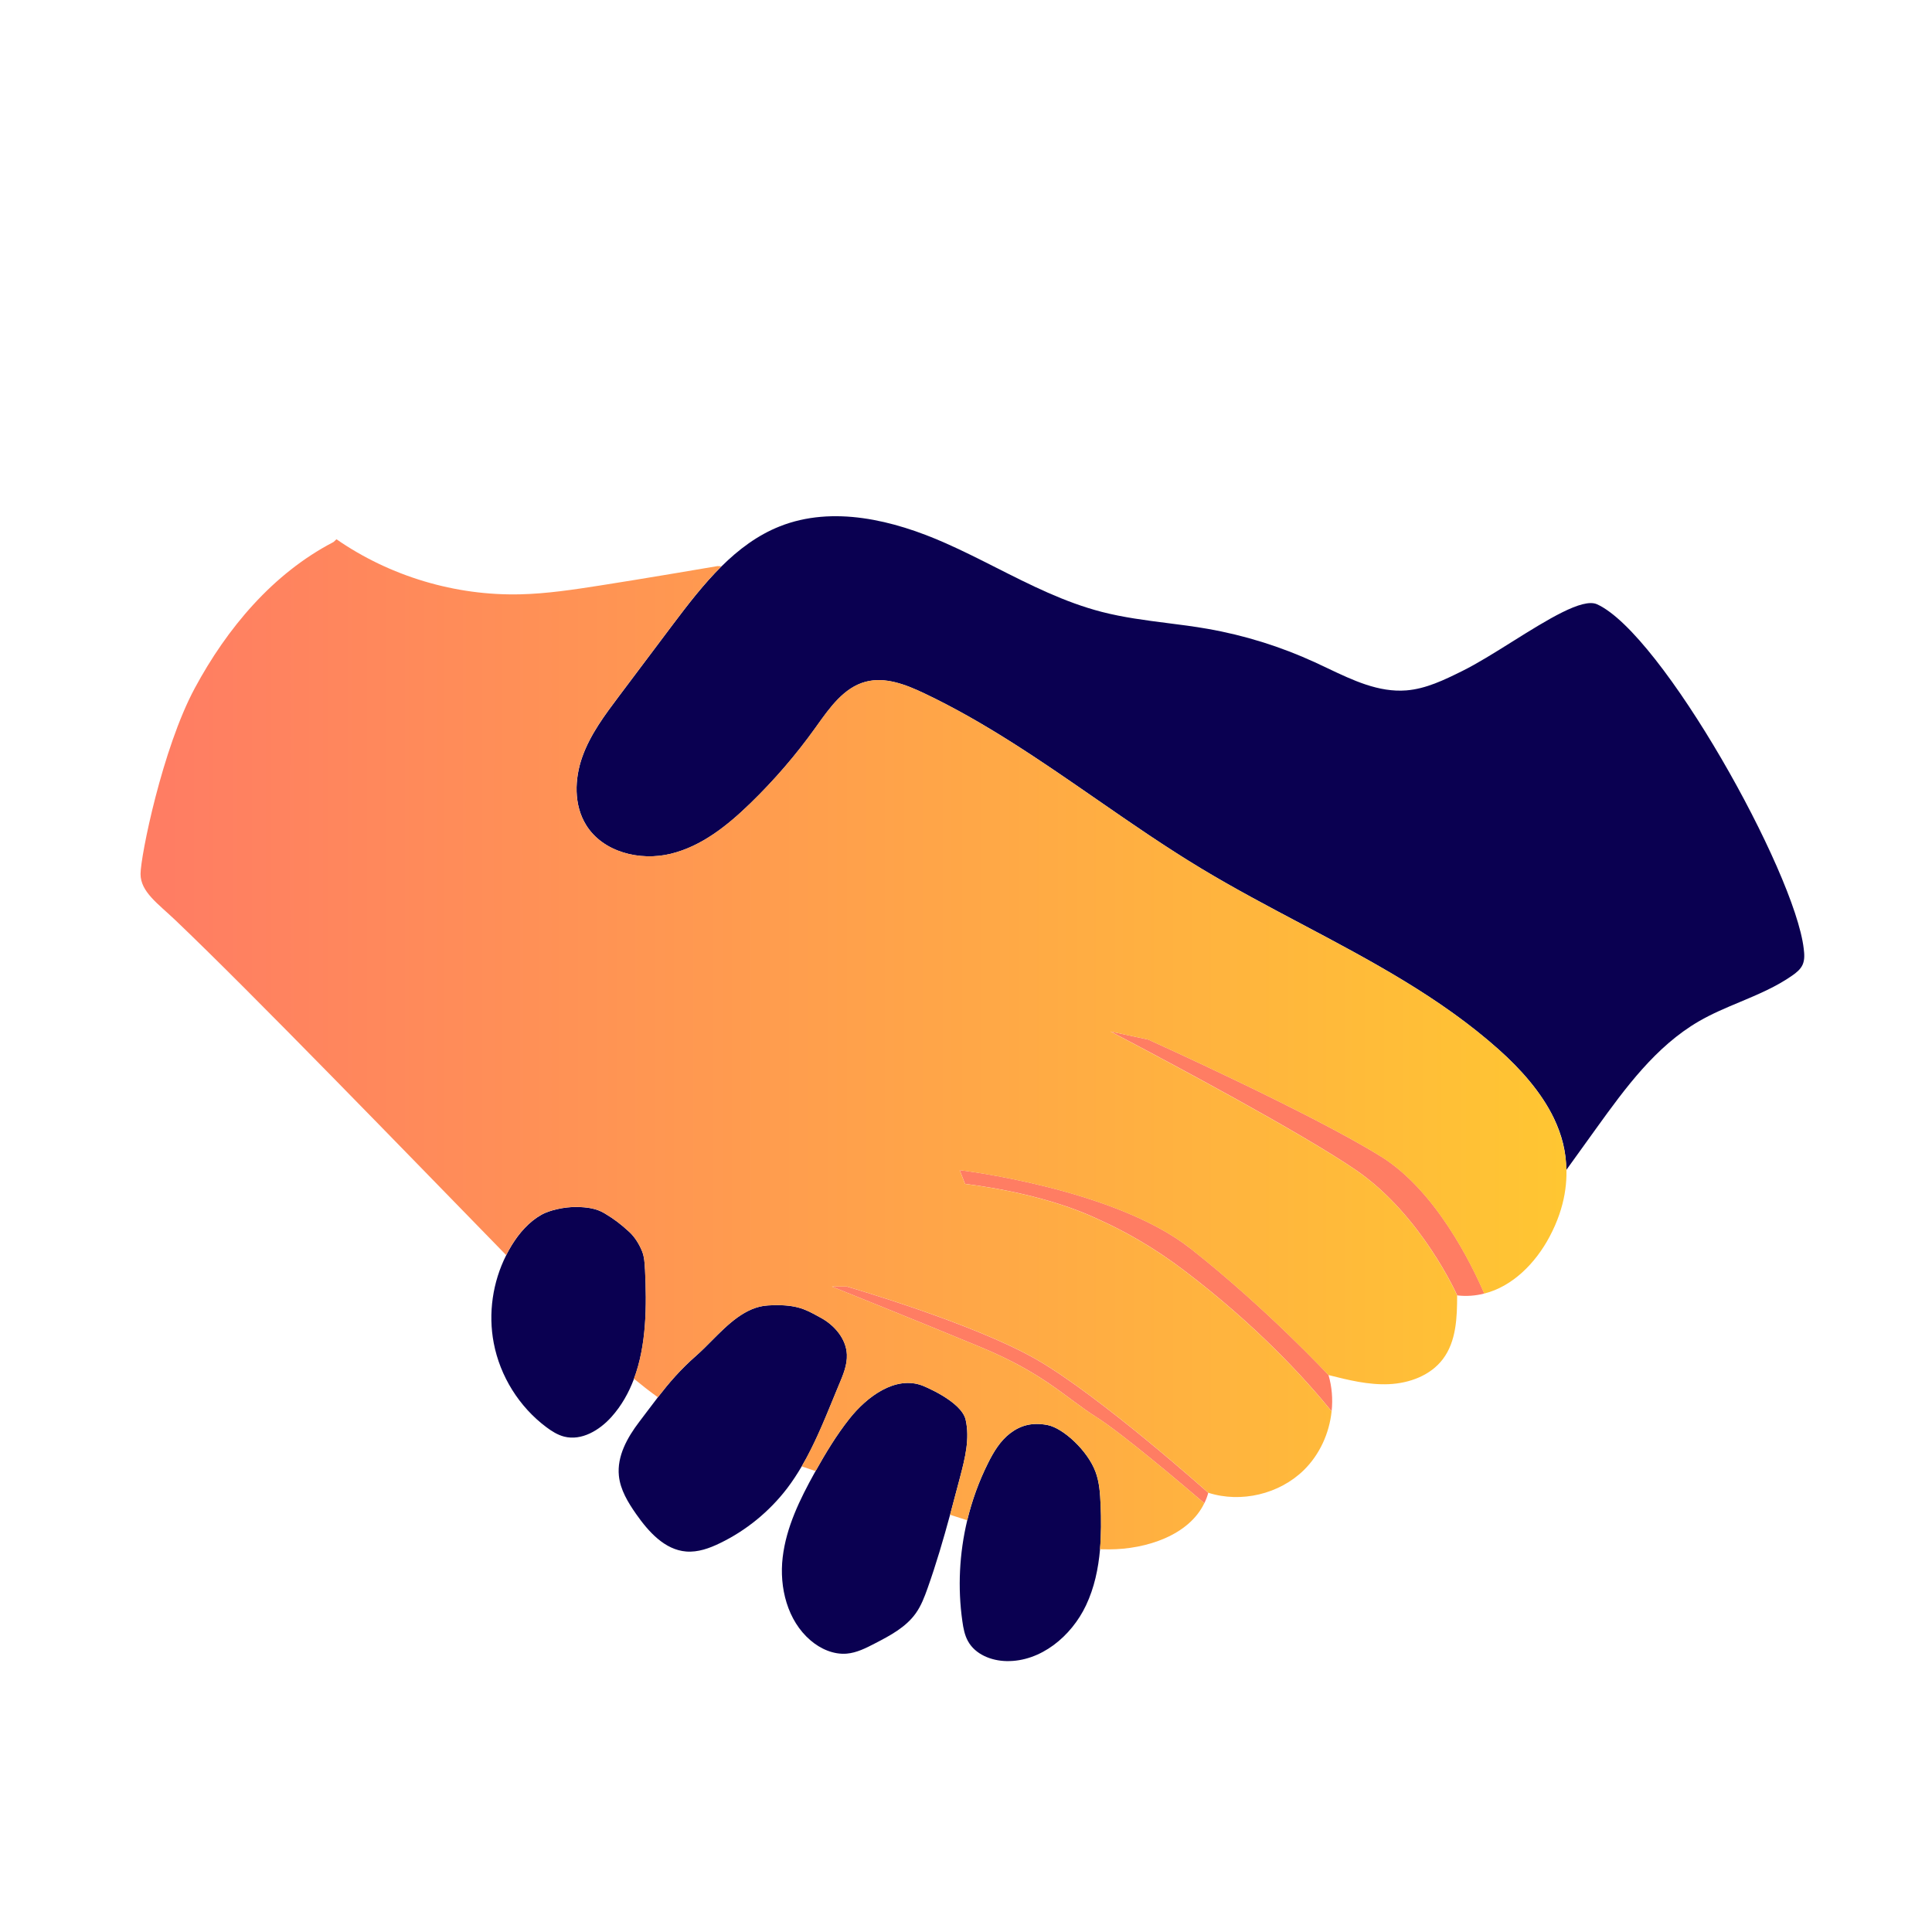 <svg width="63" height="63" viewBox="0 0 63 63" fill="none" xmlns="http://www.w3.org/2000/svg">
<g filter="url(#filter0_d_1885_26736)">
<path fill-rule="evenodd" clip-rule="evenodd" d="M58.817 26.935C58.526 24.42 54.191 16.66 52.076 15.704C51.603 15.491 50.459 16.207 49.314 16.923C48.741 17.282 48.169 17.64 47.68 17.882C47.1 18.169 46.502 18.462 45.858 18.513C44.956 18.584 44.11 18.181 43.283 17.787C43.147 17.723 43.012 17.659 42.878 17.597C41.762 17.084 40.579 16.715 39.37 16.504C38.939 16.428 38.504 16.373 38.069 16.318C37.349 16.226 36.629 16.134 35.927 15.953C34.717 15.641 33.6 15.076 32.482 14.51L32.482 14.51C31.935 14.233 31.388 13.957 30.83 13.71C29.129 12.956 27.156 12.478 25.427 13.164C24.703 13.451 24.085 13.917 23.53 14.466C22.943 15.046 22.427 15.721 21.931 16.378L21.06 17.537L20.189 18.696C19.724 19.314 19.253 19.944 18.992 20.671C18.732 21.398 18.707 22.252 19.116 22.908C19.665 23.79 20.866 24.087 21.874 23.841C22.882 23.595 23.726 22.918 24.47 22.194C25.248 21.439 25.96 20.613 26.591 19.731L26.651 19.647C27.073 19.056 27.528 18.42 28.223 18.233C28.863 18.061 29.531 18.32 30.129 18.604C32.12 19.547 33.934 20.802 35.749 22.057C36.877 22.838 38.006 23.619 39.179 24.326C40.236 24.963 41.333 25.543 42.429 26.123C44.7 27.325 46.969 28.525 48.878 30.229C49.59 30.864 50.265 31.622 50.674 32.471C50.927 33 51.079 33.564 51.071 34.157C51.398 33.702 51.726 33.247 52.054 32.791C53.003 31.474 53.993 30.119 55.397 29.304C55.824 29.056 56.282 28.864 56.74 28.673C57.33 28.425 57.919 28.178 58.441 27.812C58.577 27.718 58.71 27.611 58.779 27.461C58.853 27.298 58.839 27.112 58.817 26.934V26.935ZM26.756 38.966C26.72 38.947 26.686 38.928 26.652 38.909C26.251 38.691 25.932 38.517 25.044 38.569C24.307 38.611 23.732 39.191 23.195 39.732C23.029 39.899 22.868 40.062 22.706 40.204C22.179 40.667 21.82 41.089 21.452 41.564C21.337 41.712 21.222 41.865 21.1 42.027L21.1 42.027L21.1 42.027C21.018 42.136 20.933 42.249 20.843 42.367C20.456 42.876 20.116 43.483 20.181 44.121C20.227 44.581 20.479 44.993 20.744 45.372C21.148 45.949 21.677 46.539 22.378 46.593C22.759 46.623 23.133 46.488 23.476 46.321C24.332 45.908 25.088 45.289 25.667 44.533C25.841 44.304 25.998 44.063 26.143 43.817C26.546 43.131 26.851 42.386 27.156 41.644L27.156 41.643C27.224 41.478 27.292 41.313 27.36 41.148L27.365 41.138C27.495 40.828 27.63 40.507 27.616 40.171C27.594 39.655 27.21 39.21 26.756 38.966ZM20.937 36.801C21.011 36.986 21.022 37.189 21.032 37.387L21.034 37.39C21.093 38.585 21.083 39.869 20.673 40.964C20.503 41.416 20.268 41.837 19.938 42.205C19.546 42.642 18.961 42.992 18.393 42.845C18.179 42.789 17.989 42.668 17.813 42.536C16.93 41.876 16.306 40.877 16.1 39.793C15.915 38.829 16.065 37.805 16.507 36.93C16.561 36.821 16.619 36.716 16.683 36.612C16.93 36.208 17.251 35.839 17.663 35.608C17.914 35.468 18.396 35.352 18.808 35.359C19.125 35.364 19.441 35.4 19.713 35.565C20.029 35.756 20.218 35.896 20.52 36.172C20.7 36.337 20.846 36.576 20.937 36.801ZM31.489 42.299C31.351 41.686 30.084 41.185 30.084 41.185C29.206 40.847 28.271 41.536 27.69 42.274C27.273 42.803 26.924 43.382 26.594 43.971C26.59 43.979 26.585 43.987 26.581 43.995C26.575 44.004 26.57 44.013 26.565 44.022C26.084 44.889 25.637 45.8 25.522 46.785C25.406 47.769 25.677 48.848 26.431 49.491C26.757 49.77 27.182 49.959 27.611 49.923C27.937 49.895 28.238 49.742 28.53 49.59C29.024 49.335 29.538 49.063 29.861 48.609C30.038 48.362 30.146 48.075 30.248 47.788C30.527 47.002 30.761 46.203 30.98 45.397C31.08 45.027 31.178 44.657 31.275 44.288L31.309 44.158C31.469 43.55 31.629 42.914 31.489 42.301V42.299ZM35.721 43.987C35.85 44.328 35.874 44.701 35.889 45.067L35.892 45.065C35.911 45.548 35.912 46.038 35.871 46.519C35.815 47.154 35.685 47.775 35.413 48.349C34.935 49.359 33.935 50.19 32.818 50.166C32.326 50.156 31.805 49.95 31.566 49.519C31.456 49.322 31.413 49.094 31.382 48.87C31.225 47.775 31.283 46.651 31.54 45.576C31.695 44.935 31.919 44.31 32.214 43.72C32.398 43.349 32.617 42.981 32.947 42.733C33.276 42.484 33.655 42.371 34.161 42.47C34.667 42.569 35.459 43.295 35.721 43.987Z" fill="#0A0051"/>
<path d="M27.617 37.954H27.128C27.128 37.954 29.897 39.065 31.973 39.926C34.051 40.786 34.743 41.572 35.752 42.211C36.581 42.733 38.58 44.426 39.272 45.018C39.323 44.911 39.369 44.799 39.4 44.678C39.4 44.678 35.855 41.507 33.784 40.323C31.713 39.139 27.616 37.954 27.616 37.954H27.617Z" fill="#FF7D63"/>
<path d="M38.817 36.71C36.331 34.75 31.293 34.156 31.293 34.156L31.469 34.605C32.357 34.715 34.234 35.02 35.774 35.74C35.781 35.744 35.787 35.747 35.794 35.75C36.667 36.138 37.624 36.677 38.619 37.432C40.974 39.219 42.557 40.955 43.423 42.02C43.465 41.622 43.433 41.218 43.32 40.836C43.32 40.836 41.306 38.67 38.819 36.71H38.817Z" fill="#FF7D63"/>
<path d="M45.043 33.719C42.781 32.305 37.443 29.899 37.443 29.899L36.211 29.636C36.211 29.636 36.384 29.726 36.681 29.881C38.115 30.636 42.45 32.944 44.219 34.157C46.353 35.621 47.518 38.241 47.518 38.241C47.818 38.277 48.114 38.254 48.402 38.181C47.981 37.202 46.816 34.827 45.045 33.719H45.043Z" fill="#FF7D63"/>
<path d="M50.671 32.47C50.263 31.621 49.587 30.863 48.876 30.228C46.045 27.703 42.424 26.285 39.177 24.325C36.117 22.48 33.355 20.133 30.127 18.603C29.529 18.319 28.86 18.061 28.221 18.232C27.493 18.428 27.028 19.117 26.588 19.73C25.957 20.613 25.247 21.438 24.468 22.193C23.723 22.915 22.88 23.595 21.872 23.84C20.863 24.086 19.662 23.788 19.114 22.907C18.705 22.251 18.73 21.397 18.99 20.67C19.25 19.943 19.722 19.314 20.186 18.695C20.768 17.922 21.348 17.151 21.929 16.378C22.425 15.718 22.941 15.046 23.527 14.465C23.483 14.465 23.438 14.46 23.394 14.46C23.394 14.46 20.852 14.894 19.562 15.093C18.7 15.227 17.835 15.36 16.964 15.38C14.845 15.43 12.715 14.792 10.972 13.585L10.873 13.676C8.899 14.701 7.403 16.485 6.349 18.445C5.295 20.405 4.583 23.916 4.583 24.5C4.583 25.083 5.158 25.471 5.718 26.005C8.216 28.385 13.278 33.619 16.506 36.928C16.56 36.819 16.619 36.713 16.682 36.609C16.929 36.207 17.25 35.836 17.662 35.605C17.913 35.465 18.394 35.35 18.807 35.357C19.124 35.361 19.442 35.398 19.712 35.563C20.028 35.754 20.218 35.894 20.519 36.169C20.699 36.334 20.845 36.572 20.936 36.799C21.01 36.984 21.021 37.186 21.031 37.384C21.091 38.579 21.081 39.864 20.671 40.958C20.924 41.167 21.185 41.37 21.451 41.563C21.819 41.088 22.18 40.666 22.705 40.203C23.391 39.6 24.079 38.626 25.043 38.568C26.007 38.51 26.3 38.721 26.755 38.965C27.209 39.209 27.592 39.654 27.615 40.17C27.63 40.51 27.491 40.834 27.359 41.148C26.982 42.049 26.633 42.977 26.142 43.817C26.294 43.868 26.443 43.92 26.595 43.97C26.923 43.381 27.272 42.803 27.691 42.274C28.272 41.535 29.206 40.846 30.084 41.184C30.084 41.184 31.351 41.685 31.49 42.298C31.628 42.912 31.468 43.548 31.31 44.156C31.201 44.57 31.093 44.982 30.981 45.394C31.093 45.431 31.206 45.467 31.318 45.503C31.392 45.526 31.465 45.551 31.539 45.574C31.692 44.933 31.918 44.308 32.213 43.718C32.397 43.347 32.617 42.981 32.946 42.73C33.276 42.481 33.654 42.369 34.16 42.468C34.666 42.567 35.459 43.291 35.72 43.985C35.851 44.328 35.875 44.699 35.888 45.065C35.908 45.546 35.91 46.035 35.867 46.519C35.968 46.522 36.068 46.523 36.169 46.523C37.379 46.52 38.768 46.065 39.271 45.017C38.579 44.423 36.58 42.732 35.752 42.209C34.742 41.573 34.05 40.787 31.972 39.925C29.895 39.064 27.127 37.953 27.127 37.953H27.616C27.616 37.953 31.714 39.136 33.785 40.322C35.855 41.505 39.401 44.677 39.401 44.677C40.468 45.018 41.716 44.723 42.516 43.939C43.032 43.432 43.347 42.739 43.422 42.021C42.556 40.956 40.973 39.221 38.618 37.434C37.623 36.679 36.666 36.14 35.793 35.752C35.786 35.749 35.78 35.746 35.773 35.742C34.234 35.022 32.358 34.717 31.468 34.606L31.292 34.158C31.292 34.158 36.328 34.752 38.816 36.712C41.304 38.672 43.317 40.838 43.317 40.838C43.964 41.001 44.623 41.166 45.291 41.136C45.958 41.106 46.647 40.853 47.05 40.319C47.487 39.742 47.516 38.964 47.515 38.241C47.515 38.241 46.352 35.62 44.217 34.158C42.449 32.947 38.113 30.639 36.678 29.882C36.381 29.725 36.208 29.636 36.208 29.636L37.44 29.9C37.44 29.9 42.778 32.305 45.04 33.72C46.811 34.827 47.974 37.201 48.398 38.182C49.324 37.951 50.075 37.185 50.531 36.324C51.578 34.356 50.839 32.852 50.67 32.472L50.671 32.47Z" fill="url(#paint0_linear_1885_26736)"/>
<path d="M33.072 1.753C33.112 1.429 33.831 1.25 34.68 1.355C35.53 1.46 36.183 1.808 36.143 2.133C36.141 2.153 36.136 2.173 36.128 2.192L33.937 10.519C33.927 10.6 33.748 10.644 33.534 10.618C33.319 10.591 33.157 10.505 33.167 10.424L33.072 1.815C33.07 1.793 33.07 1.774 33.072 1.753Z" fill="white"/>
<path d="M17.177 5.249C17.003 5.076 17.305 4.493 17.853 3.945C18.4 3.397 18.983 3.096 19.157 3.269C19.168 3.28 19.177 3.293 19.184 3.306L22.971 8.57C23.014 8.613 22.939 8.758 22.801 8.896C22.663 9.035 22.517 9.11 22.474 9.066L17.214 5.276C17.2 5.269 17.188 5.26 17.177 5.249Z" fill="white"/>
<path d="M47.939 5.917C48.061 5.704 48.669 5.825 49.298 6.188C49.927 6.551 50.335 7.017 50.212 7.229C50.205 7.243 50.195 7.255 50.184 7.266L46.136 12.318C46.106 12.371 45.955 12.341 45.796 12.249C45.637 12.158 45.535 12.042 45.566 11.989L47.922 5.959C47.926 5.944 47.931 5.93 47.939 5.917Z" fill="white"/>
<path d="M16.901 54.093C16.778 54.306 16.104 54.147 15.393 53.736C14.683 53.326 14.208 52.822 14.33 52.61C14.338 52.596 14.348 52.584 14.36 52.574L18.518 47.585C18.549 47.532 18.716 47.572 18.896 47.675C19.075 47.779 19.193 47.904 19.163 47.957L16.917 54.05C16.914 54.066 16.908 54.08 16.901 54.093Z" fill="white"/>
<path d="M58.094 42.944C58.306 43.067 58.155 43.725 57.756 44.418C57.356 45.11 56.861 45.569 56.649 45.447C56.635 45.439 56.623 45.429 56.613 45.418L51.609 41.285C51.556 41.254 51.594 41.09 51.695 40.916C51.795 40.741 51.919 40.627 51.972 40.657L58.05 42.928C58.066 42.931 58.08 42.937 58.094 42.944Z" fill="white"/>
<path d="M6.616 43.621C6.403 43.744 5.928 43.318 5.553 42.669C5.178 42.019 5.047 41.395 5.26 41.272C5.273 41.264 5.288 41.259 5.302 41.255L11.35 38.931C11.403 38.901 11.522 39.007 11.616 39.171C11.711 39.335 11.743 39.49 11.691 39.521L6.652 43.593C6.641 43.604 6.629 43.614 6.616 43.621Z" fill="white"/>
<path d="M47.524 53.286C47.647 53.498 47.171 54.002 46.459 54.414C45.746 54.825 45.072 54.985 44.949 54.773C44.941 54.759 44.935 54.745 44.932 54.729L42.693 48.633C42.663 48.58 42.781 48.454 42.961 48.35C43.14 48.247 43.309 48.207 43.339 48.26L47.495 53.25C47.507 53.261 47.517 53.272 47.524 53.286Z" fill="white"/>
</g>
<defs>
<filter id="filter0_d_1885_26736" x="0" y="0" width="64" height="64" filterUnits="userSpaceOnUse" color-interpolation-filters="sRGB">
<feFlood flood-opacity="0" result="BackgroundImageFix"/>
<feColorMatrix in="SourceAlpha" type="matrix" values="0 0 0 0 0 0 0 0 0 0 0 0 0 0 0 0 0 0 127 0" result="hardAlpha"/>
<feOffset dy="4"/>
<feGaussianBlur stdDeviation="2"/>
<feComposite in2="hardAlpha" operator="out"/>
<feColorMatrix type="matrix" values="0 0 0 0 0 0 0 0 0 0 0 0 0 0 0 0 0 0 0.08 0"/>
<feBlend mode="normal" in2="BackgroundImageFix" result="effect1_dropShadow_1885_26736"/>
<feBlend mode="normal" in="SourceGraphic" in2="effect1_dropShadow_1885_26736" result="shape"/>
</filter>
<linearGradient id="paint0_linear_1885_26736" x1="5.388" y1="46.038" x2="51.081" y2="46.038" gradientUnits="userSpaceOnUse">
<stop stop-color="#FF7D63"/>
<stop offset="1" stop-color="#FFC632"/>
</linearGradient>
</defs>
</svg>
